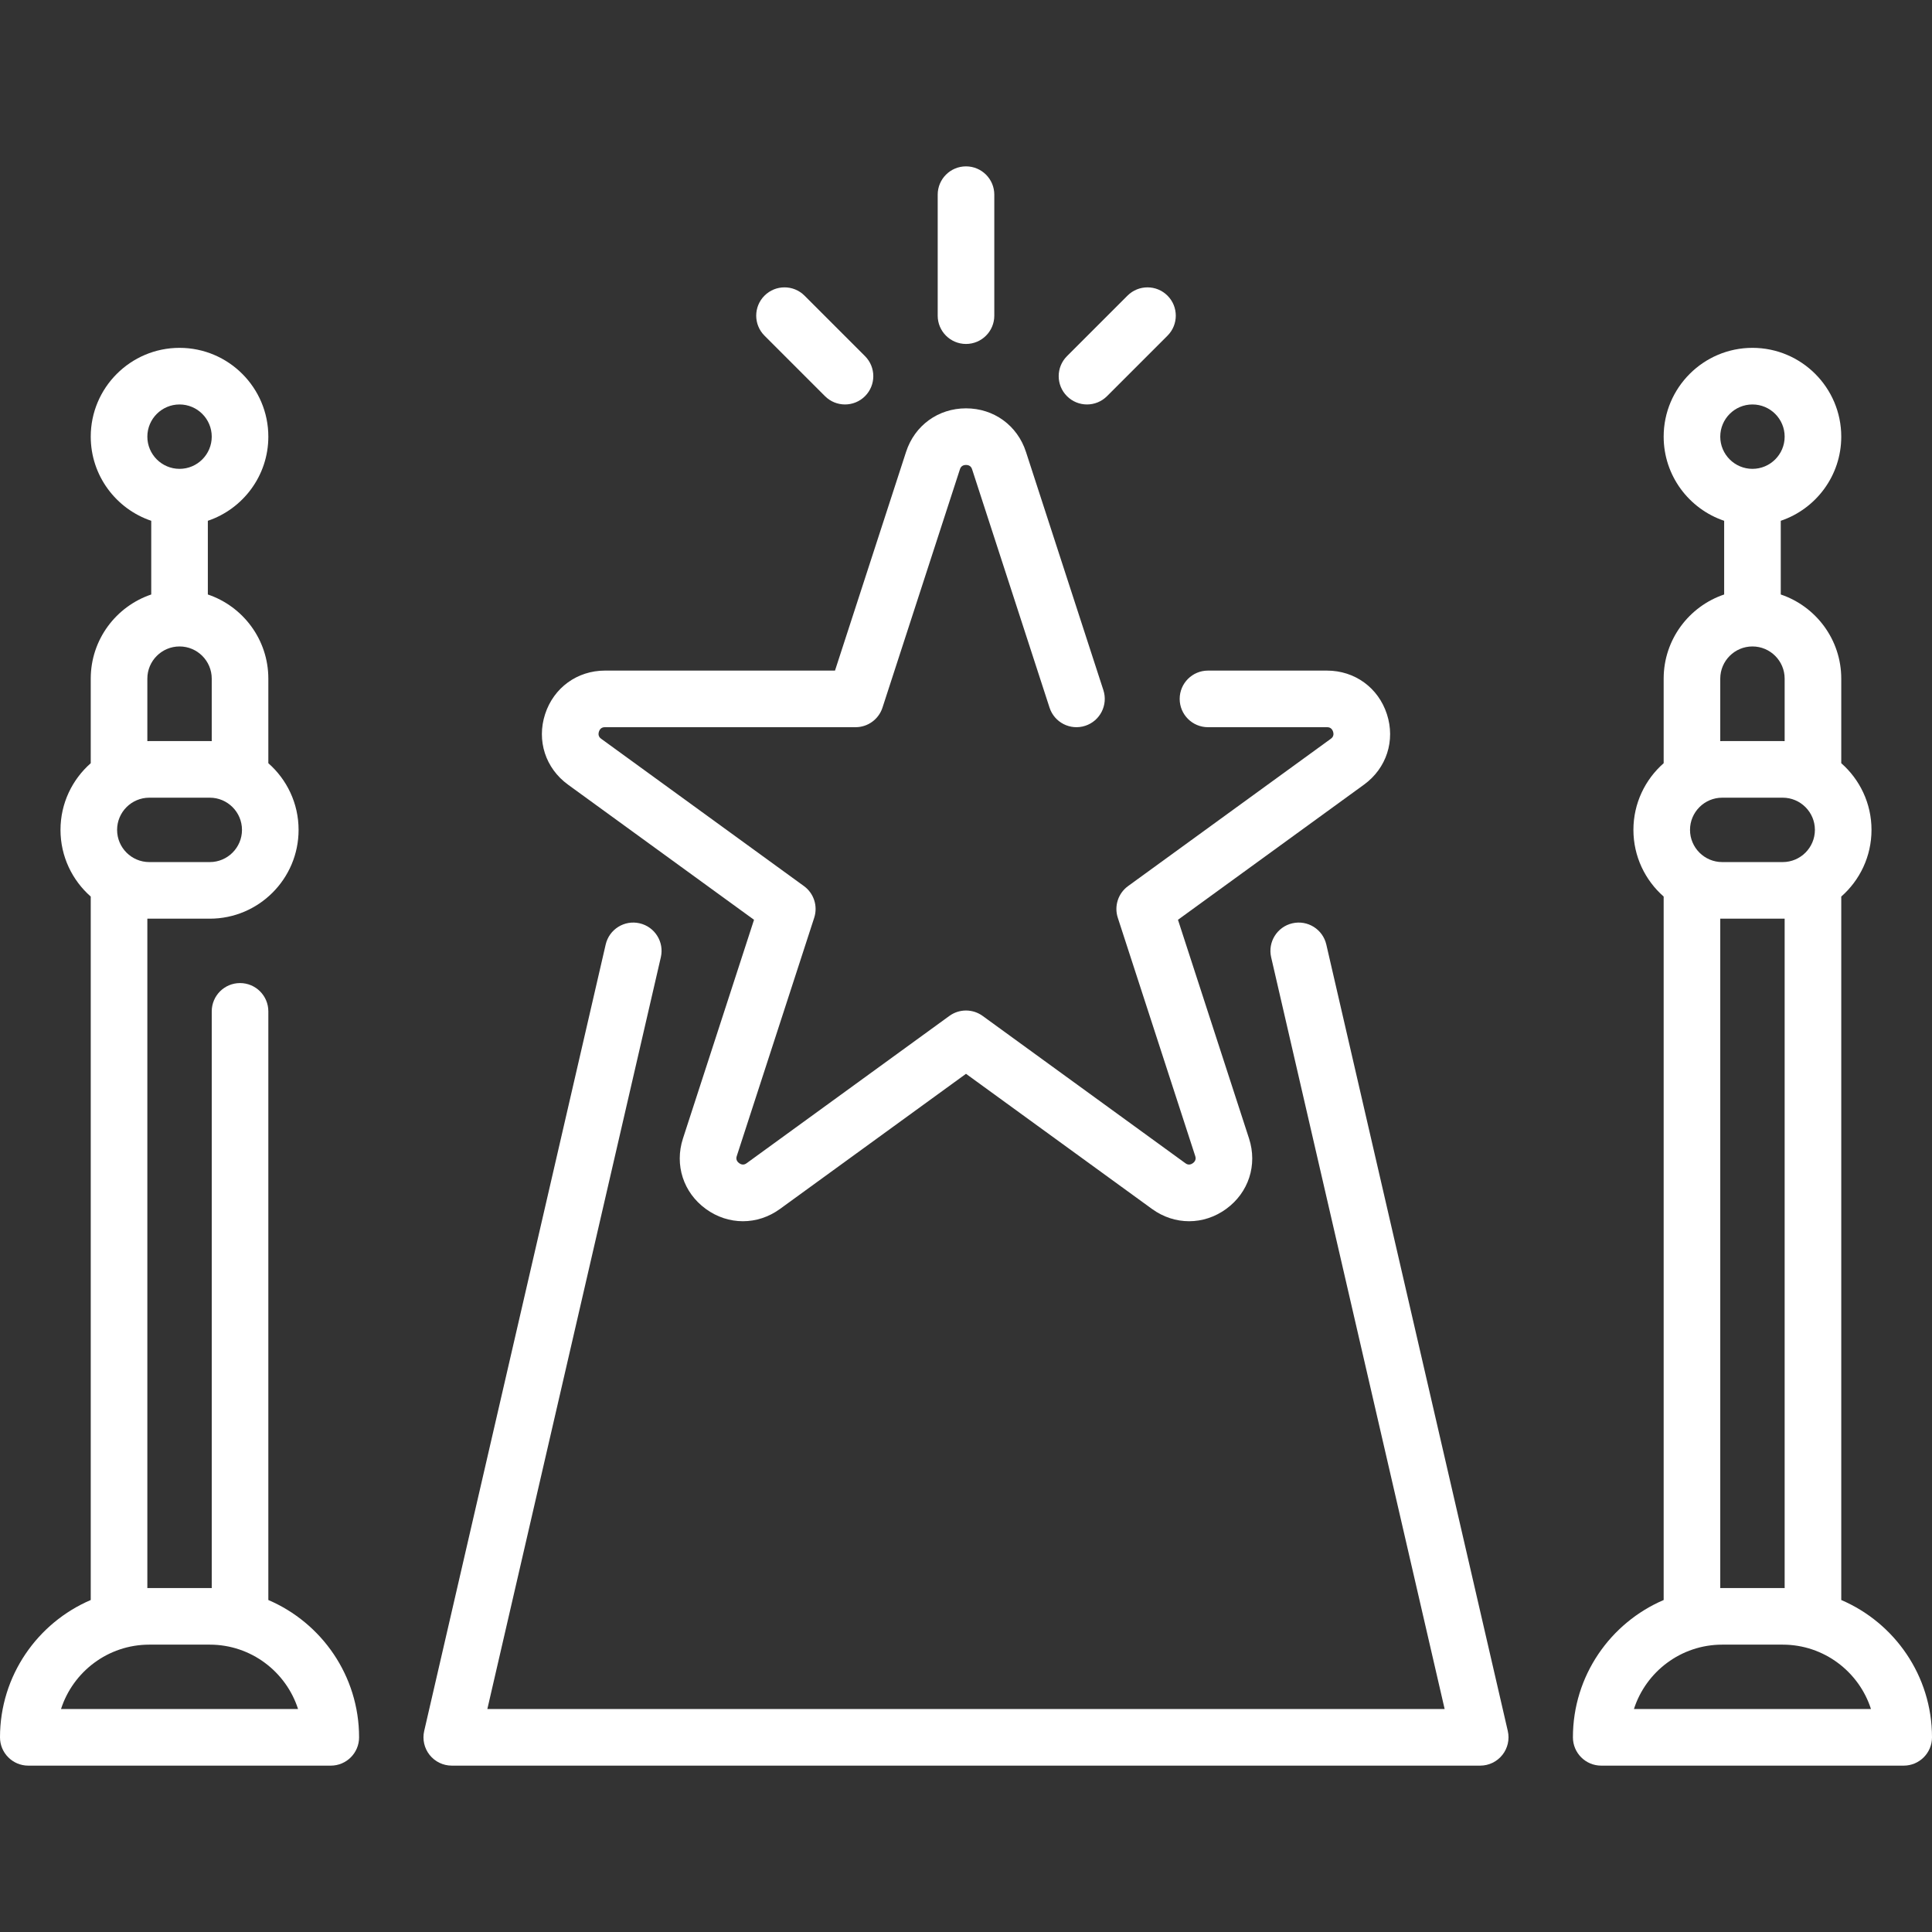 <svg xmlns="http://www.w3.org/2000/svg" version="1.1" xmlns:xlink="http://www.w3.org/1999/xlink" xmlns:svgjs="http://svgjs.com/svgjs" x="0" y="0" viewBox="0 0 512 512" style="enable-background:new 0 0 512 512" xml:space="preserve"><rect x="0" y="0" width="512" height="512" fill="#333333" stroke="none"/><g><g xmlns="http://www.w3.org/2000/svg"><path d="m71.113 424.02v-155.996c0-4.142-3.358-7.5-7.5-7.5s-7.5 3.358-7.5 7.5v152.836c-.173-.002-.343-.013-.516-.013h-16.033c-.173 0-.344.011-.516.013v-177.414c.172.004.343.013.516.013h16.032c12.976 0 23.532-10.557 23.532-23.532 0-7.035-3.107-13.354-8.016-17.67v-22.411c0-10.353-6.724-19.16-16.032-22.3v-19.53c9.308-3.139 16.032-11.946 16.032-22.3 0-12.976-10.557-23.532-23.532-23.532s-23.532 10.557-23.532 23.532c0 10.353 6.724 19.16 16.032 22.3v19.53c-9.308 3.139-16.032 11.946-16.032 22.3v22.411c-4.909 4.316-8.016 10.635-8.016 17.67s3.107 13.354 8.016 17.67v186.423c-14.125 6.045-24.048 20.08-24.048 36.391 0 4.142 3.358 7.5 7.5 7.5h80.161c4.142 0 7.5-3.358 7.5-7.5 0-16.311-9.923-30.346-24.048-36.391zm-15.516-195.561h-16.033c-4.705 0-8.532-3.828-8.532-8.532s3.828-8.532 8.532-8.532h16.032c4.705 0 8.532 3.828 8.532 8.532s-3.827 8.532-8.531 8.532zm-8.016-121.273c4.705 0 8.532 3.828 8.532 8.532s-3.828 8.532-8.532 8.532-8.532-3.828-8.532-8.532 3.827-8.532 8.532-8.532zm-8.533 72.661c0-4.705 3.828-8.532 8.532-8.532s8.532 3.828 8.532 8.532v16.561c-.172-.004-.343-.013-.516-.013h-16.032c-.173 0-.344.009-.516.013zm-22.878 273.064c3.177-9.889 12.463-17.064 23.394-17.064h16.032c10.931 0 20.217 7.176 23.394 17.064z" fill="#fff" data-original="#000000"/><path d="m487.952 424.02v-186.423c4.909-4.316 8.016-10.635 8.016-17.67s-3.107-13.354-8.016-17.67v-22.411c0-10.353-6.724-19.16-16.032-22.3v-19.53c9.308-3.139 16.032-11.946 16.032-22.3 0-12.976-10.557-23.532-23.532-23.532s-23.532 10.557-23.532 23.532c0 10.353 6.724 19.16 16.032 22.3v19.53c-9.308 3.139-16.032 11.946-16.032 22.3v22.411c-4.909 4.316-8.016 10.635-8.016 17.67s3.107 13.354 8.016 17.67v186.423c-14.125 6.046-24.048 20.08-24.048 36.391 0 4.142 3.358 7.5 7.5 7.5h80.16c4.142 0 7.5-3.358 7.5-7.5 0-16.311-9.923-30.346-24.048-36.391zm-40.081-204.093c0-4.705 3.828-8.532 8.532-8.532h16.032c4.705 0 8.532 3.828 8.532 8.532s-3.828 8.532-8.532 8.532h-16.032c-4.704 0-8.532-3.827-8.532-8.532zm16.548-112.741c4.705 0 8.532 3.828 8.532 8.532s-3.828 8.532-8.532 8.532-8.532-3.828-8.532-8.532 3.828-8.532 8.532-8.532zm-8.532 72.661c0-4.705 3.828-8.532 8.532-8.532s8.532 3.828 8.532 8.532v16.561c-.172-.004-.343-.013-.516-.013h-16.032c-.173 0-.344.009-.516.013zm0 63.599c.172.004.343.013.516.013h16.032c.173 0 .344-.009.516-.013v177.414c-.173-.002-.343-.013-.516-.013h-16.032c-.173 0-.344.011-.516.013zm-22.878 209.465c3.177-9.889 12.463-17.064 23.394-17.064h16.032c10.931 0 20.217 7.176 23.394 17.064z" fill="#fff" data-original="#000000"/><path d="m351.485 250.305c-.932-4.036-4.96-6.555-8.995-5.622-4.036.932-6.553 4.958-5.622 8.995l45.978 199.233h-253.693l45.978-199.233c.931-4.036-1.585-8.063-5.622-8.995-4.035-.931-8.063 1.585-8.995 5.622l-48.097 208.419c-.514 2.227.016 4.567 1.439 6.355 1.423 1.789 3.583 2.831 5.869 2.831h272.549c2.286 0 4.446-1.042 5.869-2.831s1.953-4.128 1.439-6.355z" fill="#fff" data-original="#000000"/><path d="m150.524 207.937 49.3 35.818-18.832 57.956c-2.278 7.013.104 14.344 6.069 18.678 5.963 4.333 13.672 4.333 19.637 0l49.302-35.819 49.301 35.819c2.983 2.167 6.4 3.25 9.819 3.25 3.418 0 6.836-1.083 9.818-3.25 5.965-4.333 8.347-11.665 6.069-18.678l-18.831-57.956 49.301-35.819c5.965-4.333 8.347-11.665 6.068-18.677s-8.515-11.543-15.888-11.543h-31.529c-4.142 0-7.5 3.358-7.5 7.5s3.358 7.5 7.5 7.5h31.529c.307 0 1.239 0 1.622 1.178.383 1.179-.372 1.727-.619 1.907l-53.709 39.021c-2.629 1.91-3.729 5.295-2.725 8.386l20.515 63.138c.095.292.383 1.179-.619 1.908-1.002.727-1.756.179-2.004 0l-53.709-39.022c-2.628-1.91-6.188-1.91-8.816 0l-53.709 39.021c-.248.18-1.002.727-2.004 0-1.002-.729-.714-1.616-.62-1.907l20.515-63.138c1.004-3.09-.096-6.476-2.725-8.386l-53.708-39.021c-.248-.18-1.003-.729-.62-1.907s1.315-1.178 1.622-1.178h66.388c3.249 0 6.129-2.092 7.133-5.182l20.516-63.139c.094-.292.382-1.178 1.621-1.178s1.527.886 1.622 1.178l20.515 63.138c1.28 3.939 5.51 6.095 9.451 4.815 3.939-1.28 6.095-5.511 4.815-9.451l-20.515-63.138c-2.278-7.012-8.514-11.543-15.888-11.543s-13.609 4.531-15.887 11.542l-18.832 57.956h-60.938c-7.373 0-13.609 4.531-15.888 11.543s.102 14.346 6.067 18.68z" fill="#fff" data-original="#000000"/><path d="m218.632 104.989c1.464 1.464 3.384 2.197 5.303 2.197s3.839-.732 5.303-2.197c2.929-2.929 2.929-7.678 0-10.606l-16.031-16.033c-2.929-2.929-7.678-2.929-10.606 0-2.929 2.929-2.929 7.678 0 10.606z" fill="#fff" data-original="#000000"/><path d="m288.064 107.186c1.919 0 3.839-.732 5.303-2.197l16.033-16.032c2.929-2.929 2.929-7.678 0-10.606-2.929-2.929-7.678-2.929-10.606 0l-16.032 16.032c-2.929 2.929-2.929 7.678 0 10.606 1.464 1.464 3.383 2.197 5.302 2.197z" fill="#fff" data-original="#000000"/><path d="m256 91.153c4.142 0 7.5-3.358 7.5-7.5v-32.064c0-4.142-3.358-7.5-7.5-7.5s-7.5 3.358-7.5 7.5v32.064c0 4.142 3.358 7.5 7.5 7.5z" fill="#fff" data-original="#000000"/></g></g></svg>